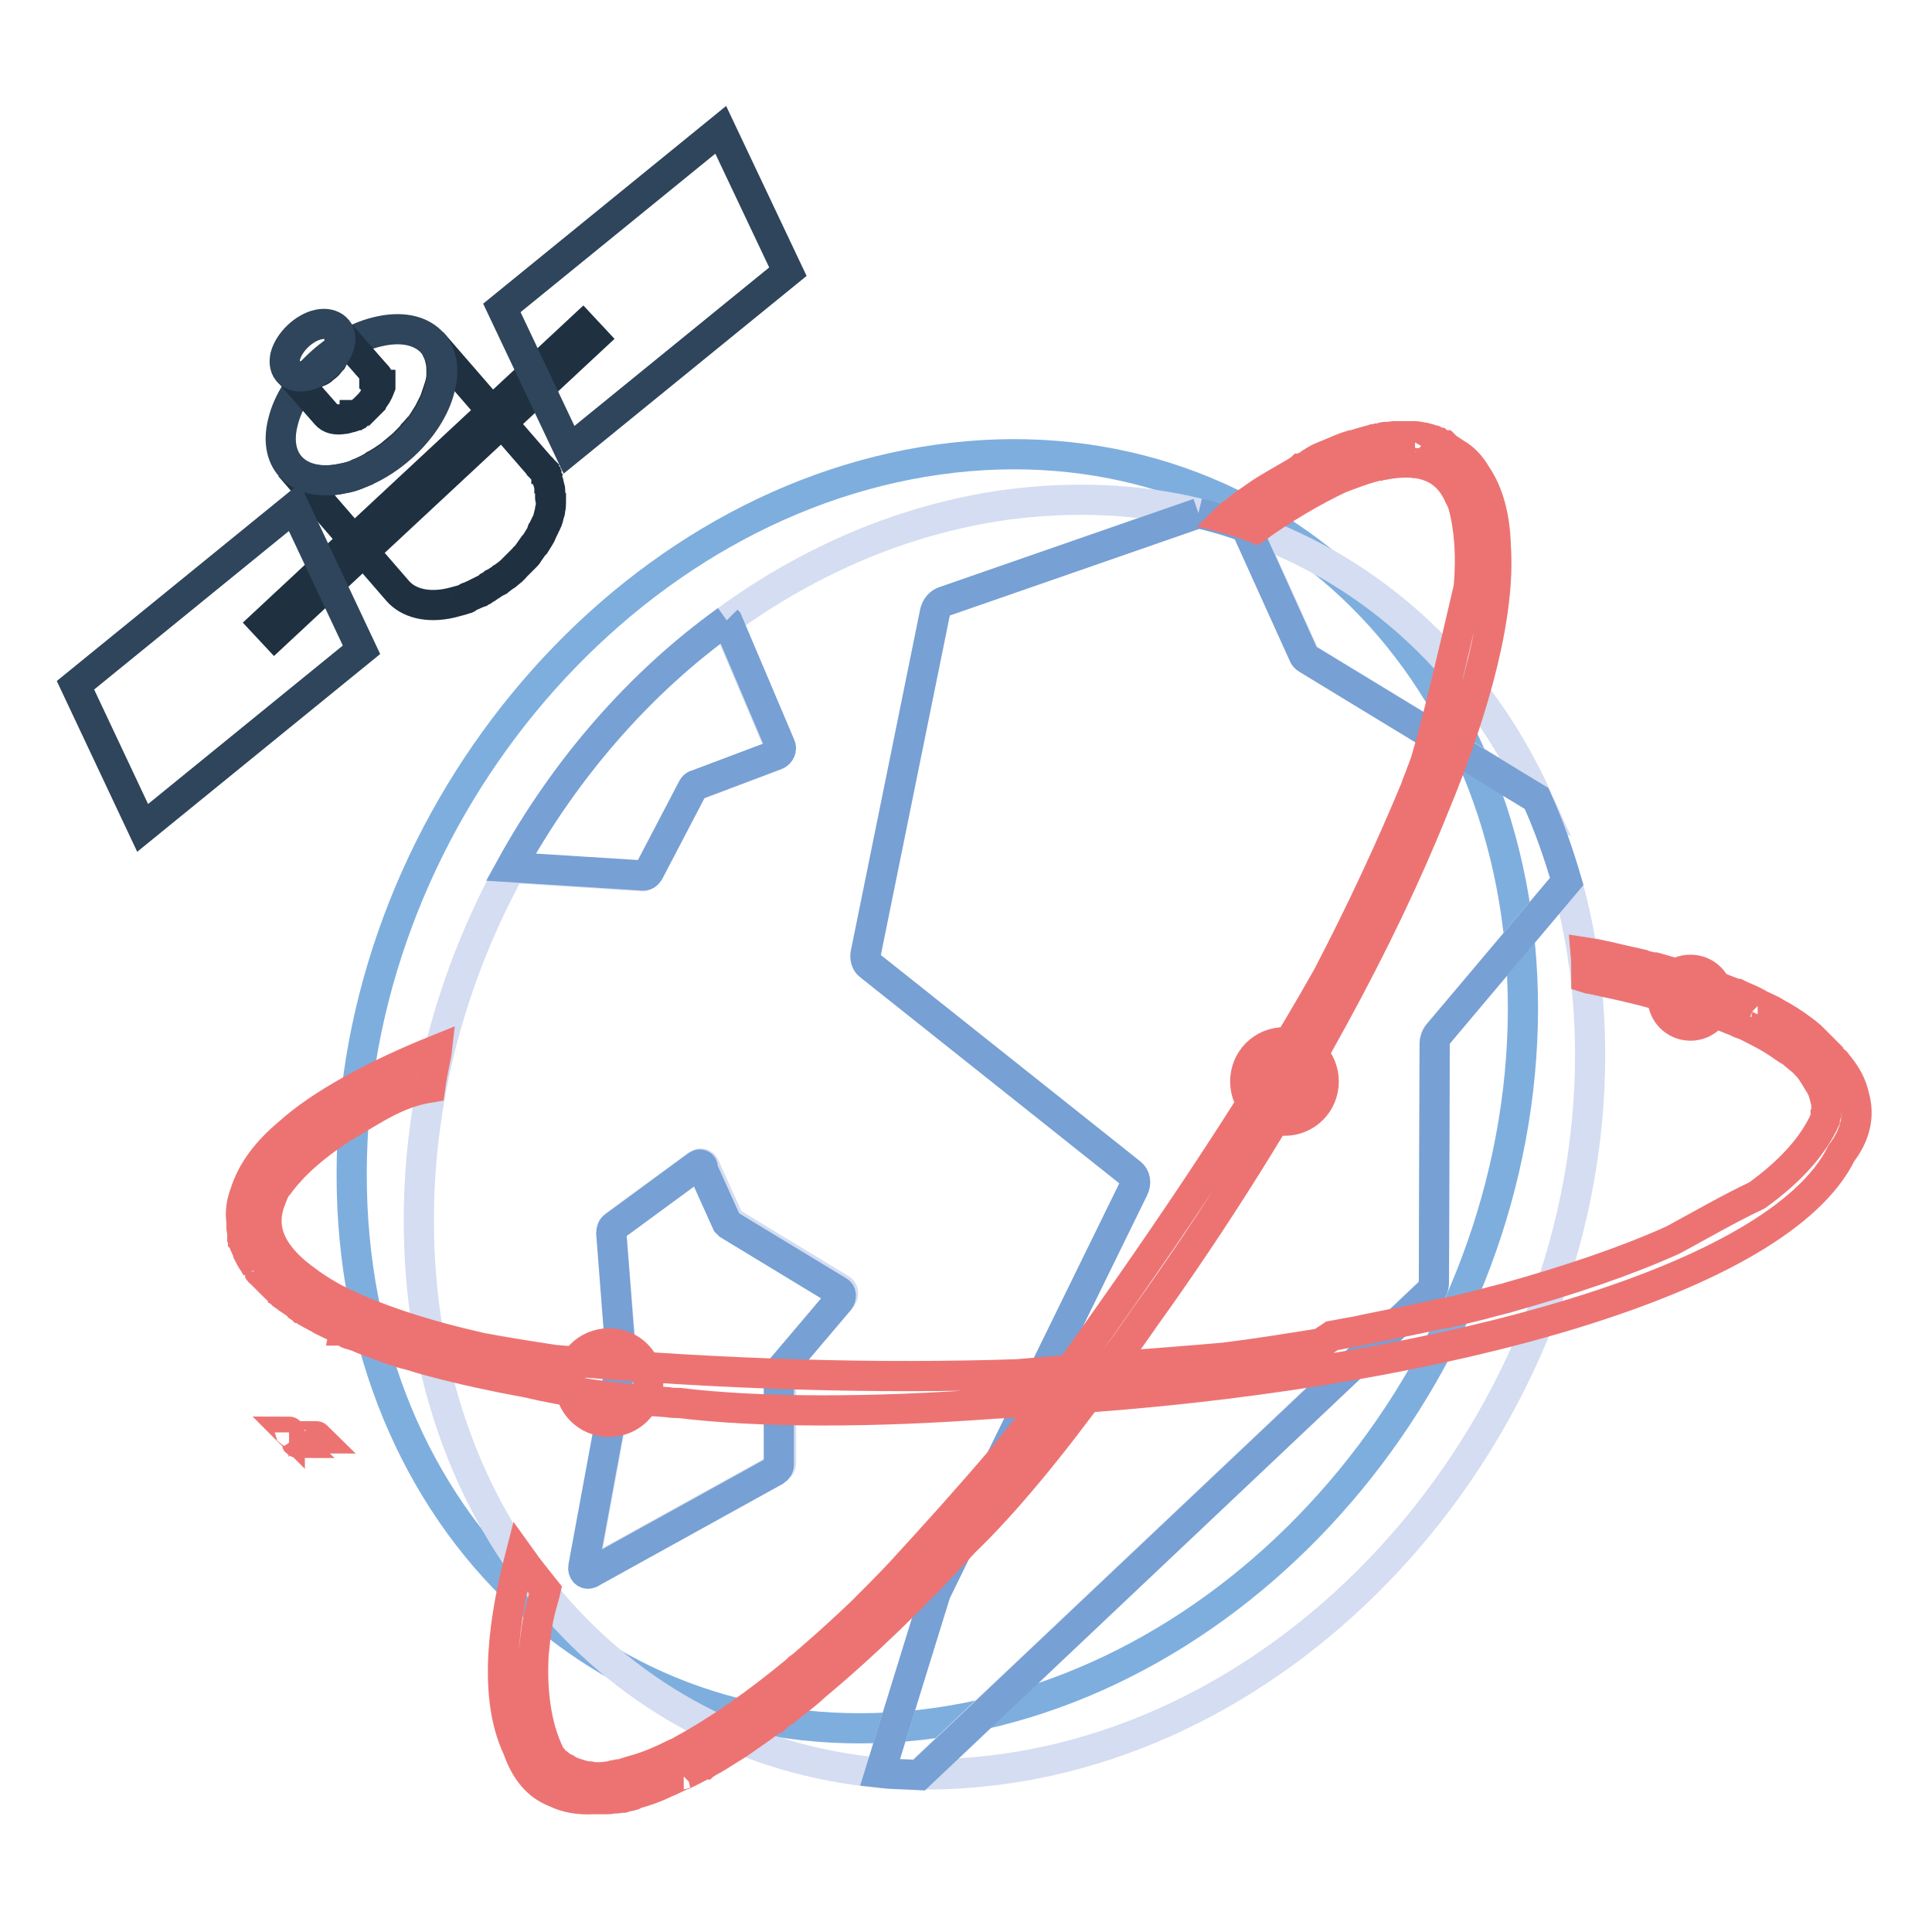 <?xml version="1.0" encoding="utf-8"?>
<!-- Svg Vector Icons : http://www.onlinewebfonts.com/icon -->
<!DOCTYPE svg PUBLIC "-//W3C//DTD SVG 1.1//EN" "http://www.w3.org/Graphics/SVG/1.1/DTD/svg11.dtd">
<svg version="1.1" xmlns="http://www.w3.org/2000/svg" xmlns:xlink="http://www.w3.org/1999/xlink" x="0px" y="0px" viewBox="0 0 256 256" enable-background="new 0 0 256 256" xml:space="preserve">
<g> <path stroke-width="4" fill-opacity="0" stroke="#7eaede"  d="M124.3,60.9c-42.8,6-77.7,48.4-77.7,94.6c-0.1,46.2,34.6,78.8,77.4,72.8c42.9-6,77.7-48.4,77.8-94.6 C201.8,87.5,167.1,54.9,124.3,60.9"/> <path stroke-width="4" fill-opacity="0" stroke="#d4ddf1"  d="M207.6,116.8L190.5,137c-0.3,0.3-0.4,0.8-0.4,1.2l-0.1,31.6c0,0.5-0.2,1-0.6,1.4l-67.6,63.9 c3.6,0.1,7.4-0.2,11.2-0.7c42.9-6,77.7-48.4,77.7-94.6C210.7,131.6,209.6,123.9,207.6,116.8 M165.2,69.9l7.6,16.8 c0.1,0.3,0.3,0.4,0.5,0.6l30.4,18.5C195.9,88.6,182.2,75.8,165.2,69.9 M78.1,208.5c-0.4,0.1-0.8-0.3-0.7-0.9l5-27.1l0-0.2L81,163.3 c0-0.3,0.1-0.7,0.4-0.9l10.9-8c0.1-0.1,0.2-0.1,0.4-0.2c0.3-0.1,0.6,0.1,0.7,0.4l3.2,7.1l0.3,0.3l14.5,8.8c0.4,0.2,0.4,0.8,0.1,1.2 l-7.8,9.2c-0.2,0.2-0.2,0.4-0.2,0.6l0,12c0,0.3-0.2,0.7-0.5,0.8l-24.4,13.5C78.3,208.4,78.2,208.5,78.1,208.5 M133.2,66.9 c-13.4,1.9-25.9,7.3-36.9,15.3l0,0.2l7,16.5c0.2,0.4-0.1,1-0.5,1.2l-10.6,4c-0.2,0.1-0.4,0.2-0.5,0.4l-5.8,11.1 c-0.1,0.3-0.4,0.4-0.7,0.5h-0.2L67.7,115C60,129,55.5,145.1,55.5,161.6c-0.1,40.2,26.1,70.1,61.1,73.3l7.3-23.6l0.1-0.3l26.2-53.5 c0.3-0.7,0.2-1.5-0.3-2l-34.7-27.6c-0.4-0.3-0.6-0.9-0.5-1.5l9.2-45.3c0.1-0.6,0.6-1.2,1.2-1.4L158.7,68 C150.8,66.1,142.2,65.7,133.2,66.9"/> <path stroke-width="4" fill-opacity="0" stroke="#77a0d4"  d="M158.8,68l-33.7,11.7c-0.6,0.2-1,0.7-1.2,1.4l-9.2,45.3c-0.1,0.6,0.1,1.2,0.5,1.5l34.7,27.6 c0.5,0.4,0.7,1.2,0.3,2L124,211l-0.1,0.3l-7.3,23.6c1.7,0.2,3.4,0.2,5.2,0.3l67.6-63.9c0.4-0.3,0.6-0.8,0.6-1.4l0.1-31.6 c0-0.4,0.2-0.9,0.4-1.2l17.1-20.3c-1.1-3.8-2.4-7.5-4-11l-30.4-18.5c-0.2-0.1-0.4-0.3-0.5-0.6l-7.6-16.8 C163.1,69.1,160.9,68.5,158.8,68 M92.7,154.3c-0.1,0-0.2,0.1-0.4,0.2l-10.9,8c-0.3,0.2-0.4,0.6-0.4,0.9l1.3,16.9l0,0.2l-5,27.1 c-0.1,0.6,0.3,1,0.7,0.9c0.1,0,0.2-0.1,0.3-0.1l24.4-13.5c0.3-0.2,0.5-0.5,0.5-0.8l0-12c0-0.2,0.1-0.4,0.2-0.6l7.8-9.2 c0.3-0.4,0.3-1-0.1-1.2l-14.5-8.8l-0.3-0.3l-3.2-7.1C93.2,154.4,92.9,154.3,92.7,154.3 M96.3,82.2c-11.7,8.4-21.5,19.8-28.6,32.7 l17.4,1.1h0.2c0.3,0,0.5-0.2,0.7-0.5l5.8-11.1c0.1-0.2,0.3-0.4,0.5-0.4l10.6-4c0.5-0.2,0.7-0.8,0.5-1.2l-7-16.5L96.3,82.2"/> <path stroke-width="4" fill-opacity="0" stroke="#ed7373"  d="M198.2,72.4c-0.1-3.8-0.9-7-2.6-9.5c-0.7-1.2-1.6-2.2-2.7-2.8l0,0l0,0l0,0l-0.2-0.1c-0.1,0-0.1-0.1-0.1-0.1 l-0.3-0.2l-0.6-0.4l0,0h0l0,0h0c0,0-0.1,0-0.1-0.1l-0.1-0.1l0.1,0h-0.1l-0.1-0.1L191,59l-0.2-0.1l-0.1-0.1h0l-0.1-0.1h0 c0,0-0.1,0-0.1-0.1l-0.4-0.2h-0.1l-0.2-0.1c-0.3-0.1-0.6-0.2-1-0.3c0,0-0.1,0-0.1,0c-0.5-0.1-0.9-0.2-1.3-0.2l-0.2,0h-0.1 c-0.2,0-0.5,0-0.7,0h0.1h-0.1h0l-0.3,0H186l-0.3,0h0h-0.2h0l0,0h-0.2c-0.2,0-0.3,0-0.4,0c-0.1,0-0.2,0-0.2,0h0l-0.8,0.1 c-0.1,0-0.2,0-0.2,0l-0.2,0c-0.1,0-0.2,0-0.3,0.1c-0.2,0-0.4,0.1-0.6,0.1c-0.2,0.1-0.4,0.1-0.6,0.1l-0.3,0.1l-0.3,0.1h0l-0.1,0 c-0.7,0.2-1.4,0.4-2,0.6l-0.1,0c0,0-0.1,0-0.1,0c-1,0.3-1.9,0.7-2.6,1c-0.3,0.1-0.6,0.3-0.9,0.4c0,0,0,0,0,0c0,0-0.1,0-0.1,0 c-0.5,0.2-0.9,0.4-1.2,0.6c0,0-0.1,0-0.1,0.1c-0.1,0.1-0.3,0.1-0.4,0.2c-0.1,0-0.1,0.1-0.1,0.1c0,0-0.1,0-0.1,0.1 c-0.2,0.1-0.4,0.2-0.6,0.3c-0.2,0.1-0.3,0.2-0.5,0.3c0,0-0.1,0-0.1,0c-0.1,0.1-0.2,0.1-0.3,0.2c-0.1,0.1-0.2,0.1-0.3,0.2 c0,0,0,0,0,0c-1,0.6-2.1,1.2-3.1,1.8c-0.3,0.2-0.7,0.4-1,0.6c-0.8,0.5-1.5,1-2.2,1.5c-0.7,0.4-1.3,1-2,1.5c-0.2,0.1-0.8,0.6-1,0.8 c1.5,0.4,2.3,0.7,3.9,1.3c3.6-2.6,7.7-5,11.1-6.6c1.6-0.6,3.1-1.2,4.7-1.6c0.2-0.1,0.4-0.1,0.5-0.1c0.2-0.1,0.4-0.1,0.6-0.1 c5.6-1.1,8.3,0.8,9.7,3.4c0.2,0.3,0.3,0.7,0.5,1c0.1,0.2,0.2,0.4,0.3,0.7v0c0,0.1,0.1,0.2,0.1,0.3c0.8,3,1.1,6.7,0.7,10.9 c-2.5,10.7-4.1,17.6-5.7,23l-0.4,1.1c-0.2,0.4-0.3,0.9-0.5,1.3c-0.1,0.3-0.3,0.7-0.4,1.1c-3.2,7.7-7.1,16.2-11.7,25 c-10.2,18.1-23.2,37-36,54.8c-2.2,2.9-4.5,5.9-7,8.9c-4.5,5.3-9.1,10.4-13.7,15.4c-1.6,1.7-3.3,3.4-5,5.1c-2.2,2.1-4.5,4.2-6.7,6.1 c-0.6,0.5-1.1,1-1.7,1.4c-0.1,0.1-0.2,0.2-0.3,0.3c-5.2,4.3-10.3,7.9-15.1,10.5c-0.3,0.2-0.7,0.4-1,0.5c0,0,0,0,0,0 c-1.4,0.7-3.3,1.6-5.5,2.2c-0.2,0.1-0.5,0.1-0.7,0.2c-0.2,0.1-0.4,0.1-0.6,0.2c-0.2,0.1-0.4,0.1-0.6,0.1c-0.2,0-0.3,0.1-0.5,0.1 c-0.1,0-0.2,0-0.3,0.1c-0.6,0.1-1.3,0.2-1.9,0.2c-0.4,0-0.7,0-1.1-0.1c-0.4,0-0.8-0.1-1.2-0.2c-0.1,0-0.2-0.1-0.3-0.1l-0.6-0.2 c-0.3-0.1-0.6-0.2-0.9-0.4c-0.1,0-0.2-0.1-0.2-0.1c-0.3-0.2-0.6-0.3-0.8-0.5c0,0-0.1-0.1-0.1-0.1l0,0c-0.1-0.1-0.3-0.2-0.4-0.3 c-0.1-0.1-0.3-0.2-0.4-0.4c-0.1-0.2-0.3-0.3-0.4-0.5c-1.6-3.2-2.5-7.6-2.2-13.3c0.5-5.7,1.2-6.8,1.6-8.6c-1.5-1.9-1.9-2.3-3.4-4.4 c-2.8,10.8-3.1,19.5-0.3,25.4c1,2.9,2.6,4.9,5,5.8c1.4,0.7,3.1,1,5,0.9h1l0.3,0H80c0.1,0,0.1,0,0.2,0h0.2l0.2,0 c0.3,0,0.5-0.1,0.7-0.1h0.1c0,0,0.1,0,0.1,0c0.1,0,0.1,0,0.2,0l0.7-0.1c0,0,0.1,0,0.1,0h0.1l0.3-0.1c0.3-0.1,0.6-0.1,0.9-0.2 c0.1,0,0.2-0.1,0.2-0.1h0l0.2-0.1c1.4-0.4,2.6-0.8,4-1.5l0.5-0.2l1.9-0.9c-0.1,0-0.2,0.1-0.2,0.1c0.1-0.1,0.2-0.1,0.3-0.1l0.4-0.2 c0.8-0.4,1.4-0.7,2.1-1.1c0,0,0.1,0,0.1,0c0.1-0.1,0.2-0.1,0.2-0.1s0.2-0.1,0.3-0.2c1-0.5,1.9-1.1,3-1.8c0.7-0.4,1.3-0.8,2.4-1.6 c1.2-0.8,2.4-1.7,3.5-2.5l0.1,0l0.1-0.1c0.4-0.3,0.7-0.6,1.1-0.8l0.1-0.1l0,0c1.8-1.4,3.2-2.5,3.8-3.1c0,0,0.1-0.1,0.1-0.1 c6.5-5.4,13.2-11.9,19.8-19.1c5.3-5.1,11.4-12.5,17.8-21.3c2.1-2.8,4.2-5.7,6.2-8.6c9.2-12.8,17.7-26.4,24.9-39.6 c5.2-9.5,9.7-18.9,13.2-27.6C195.7,93.3,198.8,81,198.2,72.4L198.2,72.4z M187.2,60.6c-0.1,0-0.2,0-0.3-0.1 C187,60.6,187.1,60.5,187.2,60.6c0.1-0.1,0.2,0,0.3,0C187.4,60.6,187.3,60.6,187.2,60.6z M192.7,60C192.7,60,192.7,60,192.7,60z"/> <path stroke-width="4" fill-opacity="0" stroke="#ed7373"  d="M165,143.3c0,2.9,2.3,5.2,5.2,5.2c2.9,0,5.2-2.3,5.2-5.2l0,0c0-2.9-2.3-5.2-5.2-5.2 C167.3,138.1,165,140.4,165,143.3z"/> <path stroke-width="4" fill-opacity="0" stroke="#ed7373"  d="M39.3,191.1l-0.1-0.2l0.3,0.3l0,0C39.4,191.2,39.3,191.1,39.3,191.1z M39.6,191.5l0.1,0.1l0,0L39.6,191.5 C39.6,191.5,39.6,191.5,39.6,191.5z M38.3,189.7l0.1,0.1C38.4,189.7,38.3,189.7,38.3,189.7z M39.5,191.3L39.5,191.3L39.5,191.3 L39.5,191.3L39.5,191.3L39.5,191.3z M245.7,145.3c-0.3-1.5-1.1-3-2.4-4.5c0,0,0-0.1-0.1-0.1c-0.1-0.1-0.2-0.2-0.3-0.3 c-0.1-0.1-0.2-0.2-0.3-0.3l-0.2-0.2c-0.1-0.1-0.1-0.1-0.1-0.2l-0.1-0.1l-0.1-0.1c-0.1-0.1-0.1-0.1-0.1-0.1l-0.1-0.1l0,0l0,0 l-0.1-0.1l-0.5-0.5l-0.1-0.1c0,0,0,0-0.1-0.1l-0.1-0.1c-0.1,0-0.1-0.1-0.1-0.1l-0.5-0.5c0,0-0.1,0-0.1-0.1c0,0,0,0-0.1-0.1 l-0.2-0.2c-0.2-0.2-0.5-0.4-0.7-0.6c-0.1-0.1-0.1-0.1-0.2-0.1h0c-0.1-0.1-0.1-0.1-0.2-0.2c-1.2-0.9-2.3-1.6-3.6-2.3l-0.5-0.3 l-1.9-0.9c0.1,0,0.2,0.1,0.2,0.1c-0.1-0.1-0.2-0.1-0.3-0.2c-0.2-0.1-0.3-0.1-0.4-0.2h0c-0.8-0.4-1.4-0.6-2.2-1c0,0-0.1,0-0.1,0 c-0.1,0-0.2-0.1-0.3-0.1c-0.1,0-0.2-0.1-0.3-0.1c-1-0.4-2-0.8-3.3-1.2c-0.8-0.3-1.5-0.5-2.7-0.9c-1.4-0.4-2.8-0.8-4.2-1.2l-0.1,0 c0,0-0.1,0-0.1,0c-0.5-0.1-0.9-0.2-1.3-0.3l-0.2-0.1h0c-2.2-0.5-4-0.9-4.8-1.1c-0.1,0-0.1,0-0.1,0c-1.2-0.3-1.3-0.3-2.6-0.5 c0.1,1.1,0.1,2.3,0.1,3.4c0.3,0.1,0.7,0.1,1,0.2c0.7,0.1,0.3,0.1,1,0.2c0.1,0,0.3,0.1,0.4,0.1c6.7,1.4,12.6,3.2,17.6,5.3 c0.3,0.2,0.7,0.3,1,0.4c0,0,0,0,0,0c1.4,0.7,3.3,1.6,5.1,2.9c0.2,0.1,0.4,0.3,0.6,0.4c0.2,0.1,0.3,0.2,0.5,0.3 c0.2,0.1,0.3,0.3,0.5,0.4c0.1,0.1,0.3,0.2,0.4,0.3c0.1,0.1,0.2,0.1,0.2,0.2c0.5,0.4,0.9,0.9,1.3,1.3c0.2,0.3,0.4,0.6,0.6,0.9 c0.2,0.3,0.4,0.7,0.6,1l0.2,0.3c0.1,0.2,0.2,0.4,0.3,0.6c0.1,0.3,0.2,0.6,0.3,1c0,0.1,0,0.2,0.1,0.2c0.1,0.3,0.1,0.7,0.1,1v0.2 c0,0.2,0,0.3,0,0.5c0,0.2,0,0.4-0.1,0.5c0,0.2-0.1,0.4-0.1,0.6c-1.5,3.3-4.4,6.7-9,10c-3.8,1.8-7.4,3.9-11.1,5.9 c-6.2,2.8-13.6,5.3-21.8,7.6l-0.3,0.1c-0.5,0.1-1.1,0.3-1.6,0.4c-2.1,0.6-4.4,1.1-6.7,1.7l1.6-0.4c-0.2,0.1-0.3,0.1-0.6,0.1 l-1.3,0.3c0.1,0,0.2-0.1,0.3-0.1l-0.9,0.2l-3.8,0.8l-5.9,1.2c-0.3,0.1-0.6,0.1-0.9,0.2c-0.6,0.1-1.1,0.2-1.7,0.3 c-0.5,0.1-1,0.2-1.6,0.3L175,178c-4.4,0.7-8.7,1.4-12.8,1.9c-9.1,0.8-18.3,1.4-27.4,2.2c-18.1,0.6-38.5,0.1-61.3-1.9 c-3.3-0.5-6.5-1-9.7-1.6c-7.5-1.7-14.1-3.8-19.4-6.5c-1.5-0.8-2.9-1.7-4.2-2.7c-0.2-0.1-0.3-0.2-0.4-0.3c-0.2-0.1-0.3-0.3-0.5-0.4 c-4.4-3.7-4.5-7-3.4-9.8c0.1-0.3,0.3-0.7,0.4-1c0.1-0.2,0.2-0.4,0.4-0.7c0,0,0,0,0,0c0.1-0.1,0.1-0.1,0.2-0.2 c1.9-2.6,4.6-5,8.1-7.3c5-3,7.7-4.9,12-5.6c0.3-2.2,0.8-4.1,0.9-5c-8.2,3.3-15.4,7.2-19.6,11c-3,2.5-4.9,5.1-5.8,7.9 c-0.5,1.3-0.7,2.6-0.5,3.9v0.3c0,0.1,0,0.1,0,0.2l0,0.3l0.1,0.7v0.1c0,0.1,0,0.1,0,0.1l0,0.1v-0.1v0.1l0,0.1c0,0.1,0,0.1,0,0.2 l0.1,0.2l0,0.1v0l0.1,0.1v0c0,0,0,0.1,0,0.1l0.1,0.4l0,0v0l0.1,0.2c0.1,0.3,0.3,0.6,0.4,0.9c0,0,0,0.1,0,0.1 c0.2,0.4,0.4,0.8,0.7,1.2l0.1,0.1c0,0,0,0,0,0.1c0.1,0.2,0.3,0.4,0.4,0.6l-0.1-0.1c0,0,0.1,0.1,0.1,0.1c0,0,0,0,0,0l0.2,0.3 c0,0,0.1,0.1,0.1,0.1c0,0,0,0.1,0.1,0.1l0.2,0.2l0,0l0.1,0.1c0,0,0,0,0,0c0,0,0,0,0,0c0.1,0.1,0.1,0.1,0.1,0.1 c0.1,0.1,0.2,0.2,0.3,0.3l0.2,0.2l0.6,0.6c0.1,0.1,0.1,0.1,0.2,0.2l0.2,0.2c0.1,0.1,0.1,0.1,0.2,0.2c0.1,0.1,0.3,0.2,0.4,0.4 c0.2,0.1,0.3,0.2,0.4,0.4c0.1,0.1,0.2,0.1,0.3,0.2c0.1,0.1,0.2,0.1,0.3,0.2c0,0,0,0,0,0l0.1,0.1c0.6,0.4,1.2,0.8,1.7,1.2l0.1,0.1 c0,0,0.1,0,0.1,0.1c0.9,0.6,1.7,1,2.5,1.4c0.3,0.2,0.6,0.3,0.8,0.4c0,0,0,0,0,0c0,0,0.1,0,0.1,0.1c0.4,0.2,0.9,0.4,1.2,0.6 c0,0,0.1,0,0.1,0.1c0.1,0.1,0.3,0.1,0.4,0.2c0.1,0,0.1,0.1,0.1,0.1c0,0,0.1,0,0.1,0c0.2,0.1,0.4,0.2,0.6,0.3 c0.2,0.1,0.3,0.2,0.5,0.2c0,0,0.1,0,0.1,0c0.1,0,0.2,0.1,0.3,0.1c0.1,0.1,0.2,0.1,0.3,0.1c0,0,0,0,0,0c1.1,0.5,2.2,0.9,3.3,1.3 l1.1,0.4c0.9,0.3,1.7,0.6,2.6,0.8c0.8,0.2,1.6,0.5,2.4,0.7c0.4,0.1,0.7,0.2,1.1,0.3c3.8,1,7.9,1.9,12.3,2.7 c5,1.2,11.3,2.1,18.6,2.6c0.5,0.1,1,0.1,1.5,0.1c10.7,1.3,25.5,1.3,41.6,0.1c4.4-0.2,8.9-0.5,13.4-0.9c46.2-3.5,90.7-15.4,99-32.3 C245.9,150.3,246.4,147.8,245.7,145.3L245.7,145.3z M37.4,187.6C37.4,187.6,37.4,187.6,37.4,187.6z M42.1,190.5 c-0.1-0.1-0.1-0.2-0.2-0.2L42.1,190.5c0.1,0,0.2,0.1,0.2,0.1C42.3,190.6,42.2,190.6,42.1,190.5L42.1,190.5z"/> <path stroke-width="4" fill-opacity="0" stroke="#ed7373"  d="M75.5,183.2c0,2.9,2.3,5.2,5.2,5.2c2.9,0,5.2-2.3,5.2-5.2c0,0,0,0,0,0c0-2.9-2.3-5.2-5.2-5.2 C77.8,178,75.5,180.3,75.5,183.2C75.5,183.2,75.5,183.2,75.5,183.2z"/> <path stroke-width="4" fill-opacity="0" stroke="#ed7373"  d="M220.3,132.2c0,2,1.6,3.7,3.7,3.7c2,0,3.7-1.6,3.7-3.7c0,0,0,0,0,0c0-2-1.6-3.7-3.7-3.7 C221.9,128.5,220.3,130.1,220.3,132.2C220.3,132.2,220.3,132.2,220.3,132.2z"/> <path stroke-width="4" fill-opacity="0" stroke="#1f3040"  d="M72.9,66c0-0.1,0-0.2,0-0.3c0-0.2,0-0.4,0-0.6s0-0.4-0.1-0.5v-0.1v0c0-0.1-0.1-0.3-0.1-0.4 c0-0.2-0.1-0.3-0.1-0.4c-0.1-0.1-0.1-0.3-0.2-0.4c0,0,0-0.1,0-0.1c0,0,0,0,0-0.1c-0.1-0.1-0.1-0.2-0.1-0.3 c-0.1-0.1-0.2-0.2-0.2-0.4c-0.1-0.1-0.2-0.2-0.3-0.3c0-0.1-0.1-0.1-0.1-0.1L57.3,45.4c0.3,0.3,0.5,0.7,0.7,1.1c0,0,0,0,0,0.1 c0.2,0.4,0.3,0.9,0.4,1.3v0c0.1,0.5,0.1,1,0.1,1.5v0.2c0,0.5-0.1,1.1-0.3,1.7c-0.2,0.6-0.4,1.2-0.6,1.8c-0.1,0.1-0.1,0.3-0.2,0.4 c-0.2,0.4-0.4,0.8-0.6,1.2c-0.2,0.3-0.3,0.5-0.5,0.8c-0.3,0.5-0.7,1.1-1.2,1.6c0,0.1-0.1,0.1-0.1,0.1c-0.5,0.6-1,1.1-1.5,1.6 l-0.1,0.1c-0.6,0.5-1.2,1-1.8,1.5l0,0c-0.6,0.4-1.3,0.9-1.9,1.2c0,0-0.1,0-0.1,0.1c-0.7,0.4-1.3,0.7-2,1c-0.1,0-0.1,0-0.1,0.1 c-0.7,0.3-1.4,0.5-2.1,0.6c-3.1,0.7-5.6,0-7-1.6l14.3,16.5c1.4,1.6,3.9,2.3,7,1.6c0.1,0,0.3-0.1,0.4-0.1c0.4-0.1,0.7-0.2,1.1-0.3 c0.2-0.1,0.4-0.1,0.6-0.2c0.1,0,0.1,0,0.1-0.1s0.1,0,0.2-0.1c0.2-0.1,0.5-0.2,0.7-0.3c0.2-0.1,0.4-0.2,0.7-0.3 c0.1-0.1,0.3-0.2,0.4-0.2c0,0,0.1,0,0.1-0.1l0.2-0.1c0.2-0.1,0.4-0.2,0.6-0.4c0.2-0.1,0.4-0.2,0.6-0.4L66,77l0.1-0.1l0,0 c0.2-0.1,0.3-0.2,0.4-0.3c0.2-0.1,0.4-0.3,0.6-0.4l0.6-0.5c0.1-0.1,0.2-0.1,0.2-0.2l0.1-0.1c0.1-0.1,0.2-0.1,0.2-0.2l0.6-0.6 l0.6-0.6c0.1-0.1,0.1-0.2,0.2-0.2c0.1-0.1,0.1-0.1,0.1-0.1c0.1-0.1,0.2-0.2,0.3-0.4l0.7-1l0.2-0.2l0.5-0.8c0.2-0.3,0.3-0.5,0.4-0.8 c0.1-0.1,0.1-0.3,0.2-0.4c0.1-0.1,0.1-0.3,0.2-0.4c0.1-0.2,0.1-0.3,0.2-0.4c0.2-0.4,0.3-0.9,0.4-1.3c0.1-0.2,0.1-0.3,0.1-0.5 c0.1-0.3,0.1-0.7,0.1-1v-0.3C72.9,66.1,72.9,66,72.9,66L72.9,66z"/> <path stroke-width="4" fill-opacity="0" stroke="#2e455b"  d="M58.3,51.4c-1.3,5.4-7.1,10.8-12.9,12c-5.7,1.2-9.3-2.1-7.9-7.5c1.3-5.4,7.1-10.8,12.8-12 C56.1,42.6,59.7,46,58.3,51.4z"/> <path stroke-width="4" fill-opacity="0" stroke="#1f3040"  d="M77.2,43.3l1.4,1.5L36.4,84.1L35,82.6L77.2,43.3z"/> <path stroke-width="4" fill-opacity="0" stroke="#2e455b"  d="M104.4,36l-29,23.6l-8.9-18.8l29-23.6L104.4,36z M47.9,86.1l-29,23.6L10,90.8l29-23.6L47.9,86.1z"/> <path stroke-width="4" fill-opacity="0" stroke="#1f3040"  d="M50.1,50.7v-0.1v-0.2c0-0.1,0-0.1,0-0.2v0c0-0.1,0-0.1,0-0.1c0-0.1,0-0.1-0.1-0.2c0-0.1,0-0.1-0.1-0.1v0v0 c0,0,0-0.1-0.1-0.1c0-0.1-0.1-0.1-0.1-0.1c0-0.1-0.1-0.1-0.1-0.1c0,0,0,0,0-0.1l-5-5.7c0.1,0.1,0.2,0.2,0.3,0.4v0 c0.1,0.1,0.1,0.3,0.1,0.5c0,0.2,0,0.3,0,0.5v0.1c0,0.2,0,0.4-0.1,0.6c-0.1,0.2-0.1,0.4-0.2,0.6c0,0.1-0.1,0.1-0.1,0.2 c-0.1,0.1-0.1,0.3-0.2,0.4c-0.1,0.1-0.1,0.2-0.2,0.3L44,47.7l-0.1,0.1c-0.2,0.2-0.3,0.4-0.5,0.6l0,0c-0.2,0.2-0.4,0.3-0.6,0.5 c-0.2,0.2-0.4,0.3-0.7,0.4c0,0,0,0,0,0c-0.2,0.1-0.4,0.2-0.7,0.3c0,0,0,0-0.1,0c-0.2,0.1-0.5,0.2-0.7,0.2c-1.1,0.2-1.9,0-2.4-0.6 l5,5.7c0.5,0.6,1.3,0.8,2.4,0.6c0.1,0,0.1,0,0.1,0c0.1,0,0.3-0.1,0.4-0.1c0.1,0,0.1-0.1,0.2-0.1c0,0,0,0,0.1,0c0,0,0,0,0.1,0 c0.1,0,0.2-0.1,0.3-0.1s0.2-0.1,0.2-0.1C47,55,47,55,47,55c0,0,0,0,0,0c0,0,0,0,0.1,0c0.1-0.1,0.1-0.1,0.2-0.1 c0.1-0.1,0.1-0.1,0.2-0.1c0.1-0.1,0.1-0.1,0.2-0.1l0,0h0c0.1,0,0.1-0.1,0.2-0.1c0.1-0.1,0.1-0.1,0.2-0.2s0.1-0.1,0.2-0.2l0.1-0.1 l0,0l0.1-0.1l0.2-0.2c0.1-0.1,0.1-0.1,0.2-0.2c0,0,0.1-0.1,0.1-0.1l0.1-0.1c0-0.1,0.1-0.1,0.1-0.1c0.1-0.1,0.2-0.2,0.2-0.3 c0,0,0-0.1,0.1-0.1c0.1-0.1,0.1-0.2,0.2-0.3c0.1-0.1,0.1-0.2,0.2-0.3l0.1-0.2c0-0.1,0.1-0.1,0.1-0.2l0.1-0.2l0.2-0.5 c0-0.1,0-0.1,0-0.2C50.1,51,50.1,50.9,50.1,50.7L50.1,50.7C50.1,50.7,50.1,50.7,50.1,50.7L50.1,50.7z"/> <path stroke-width="4" fill-opacity="0" stroke="#2e455b"  d="M45,45.6c-0.5,1.9-2.5,3.8-4.4,4.2c-2,0.4-3.2-0.7-2.8-2.6c0.5-1.9,2.5-3.8,4.4-4.2S45.5,43.8,45,45.6z"/></g>
</svg>
